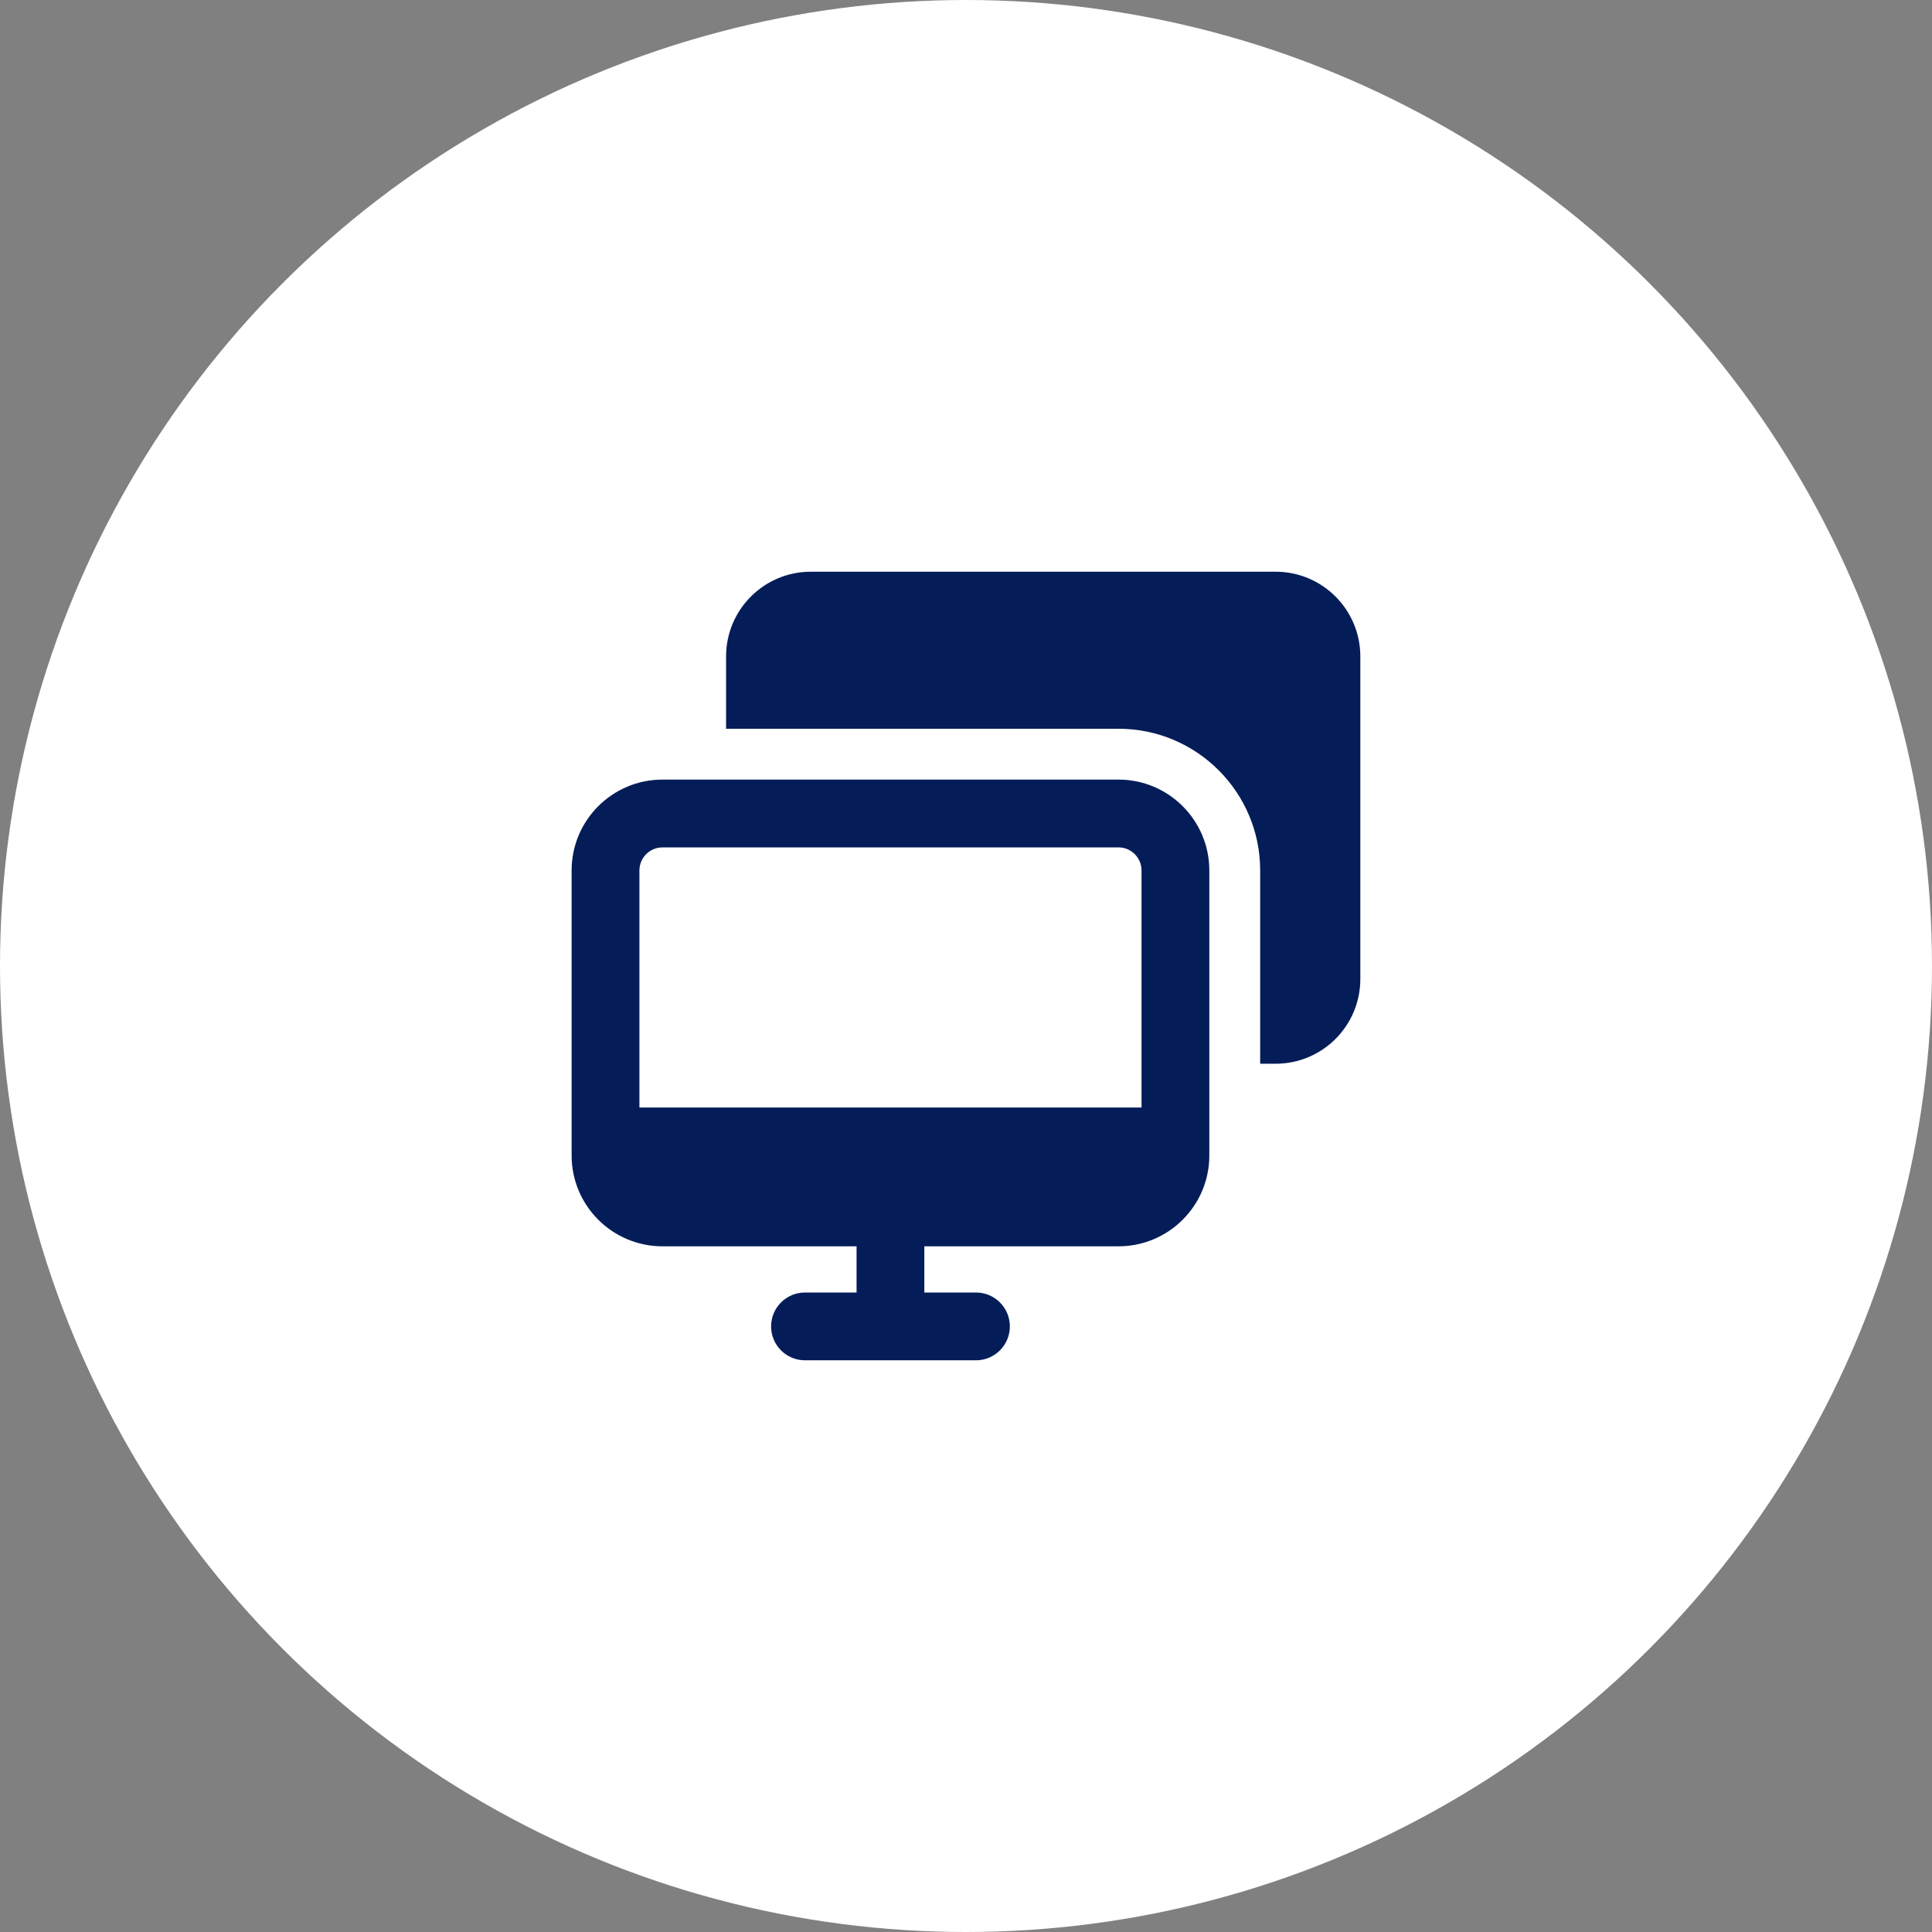 <?xml version="1.0" encoding="UTF-8"?> <svg xmlns="http://www.w3.org/2000/svg" width="76" height="76" viewBox="0 0 76 76" fill="none"><rect x="0" y="0" width="76" height="76" fill="#808080" stroke="none"/><circle cx="38" cy="38" r="38" fill="white"></circle><g clip-path="url(#clip0_6954_129921)"><path fill-rule="evenodd" clip-rule="evenodd" d="M50.179 41.845H49.572V34.242C49.572 31.163 47.076 28.667 43.997 28.667H28.562V25.824C28.562 23.983 30.054 22.49 31.895 22.49H50.179C52.02 22.49 53.512 23.983 53.512 25.824V38.512C53.512 40.353 52.02 41.845 50.179 41.845ZM25.153 34.242C25.153 33.741 25.56 33.334 26.062 33.334H43.997C44.498 33.334 44.905 33.741 44.905 34.242V43.568H25.153V34.242ZM43.997 49.027H36.361V50.844H38.392C39.128 50.844 39.725 51.441 39.725 52.178C39.725 52.914 39.128 53.511 38.392 53.511H31.666C30.93 53.511 30.333 52.914 30.333 52.178C30.333 51.441 30.93 50.844 31.666 50.844H33.695V49.027H26.062C24.087 49.027 22.486 47.427 22.486 45.452V34.242C22.486 32.268 24.087 30.667 26.062 30.667H43.997C45.971 30.667 47.572 32.268 47.572 34.242V45.452C47.572 47.427 45.971 49.027 43.997 49.027Z" fill="#041D58"></path></g><defs><clipPath id="clip0_6954_129921"><rect width="32" height="32" fill="white" transform="translate(22 22)"></rect></clipPath></defs></svg> 